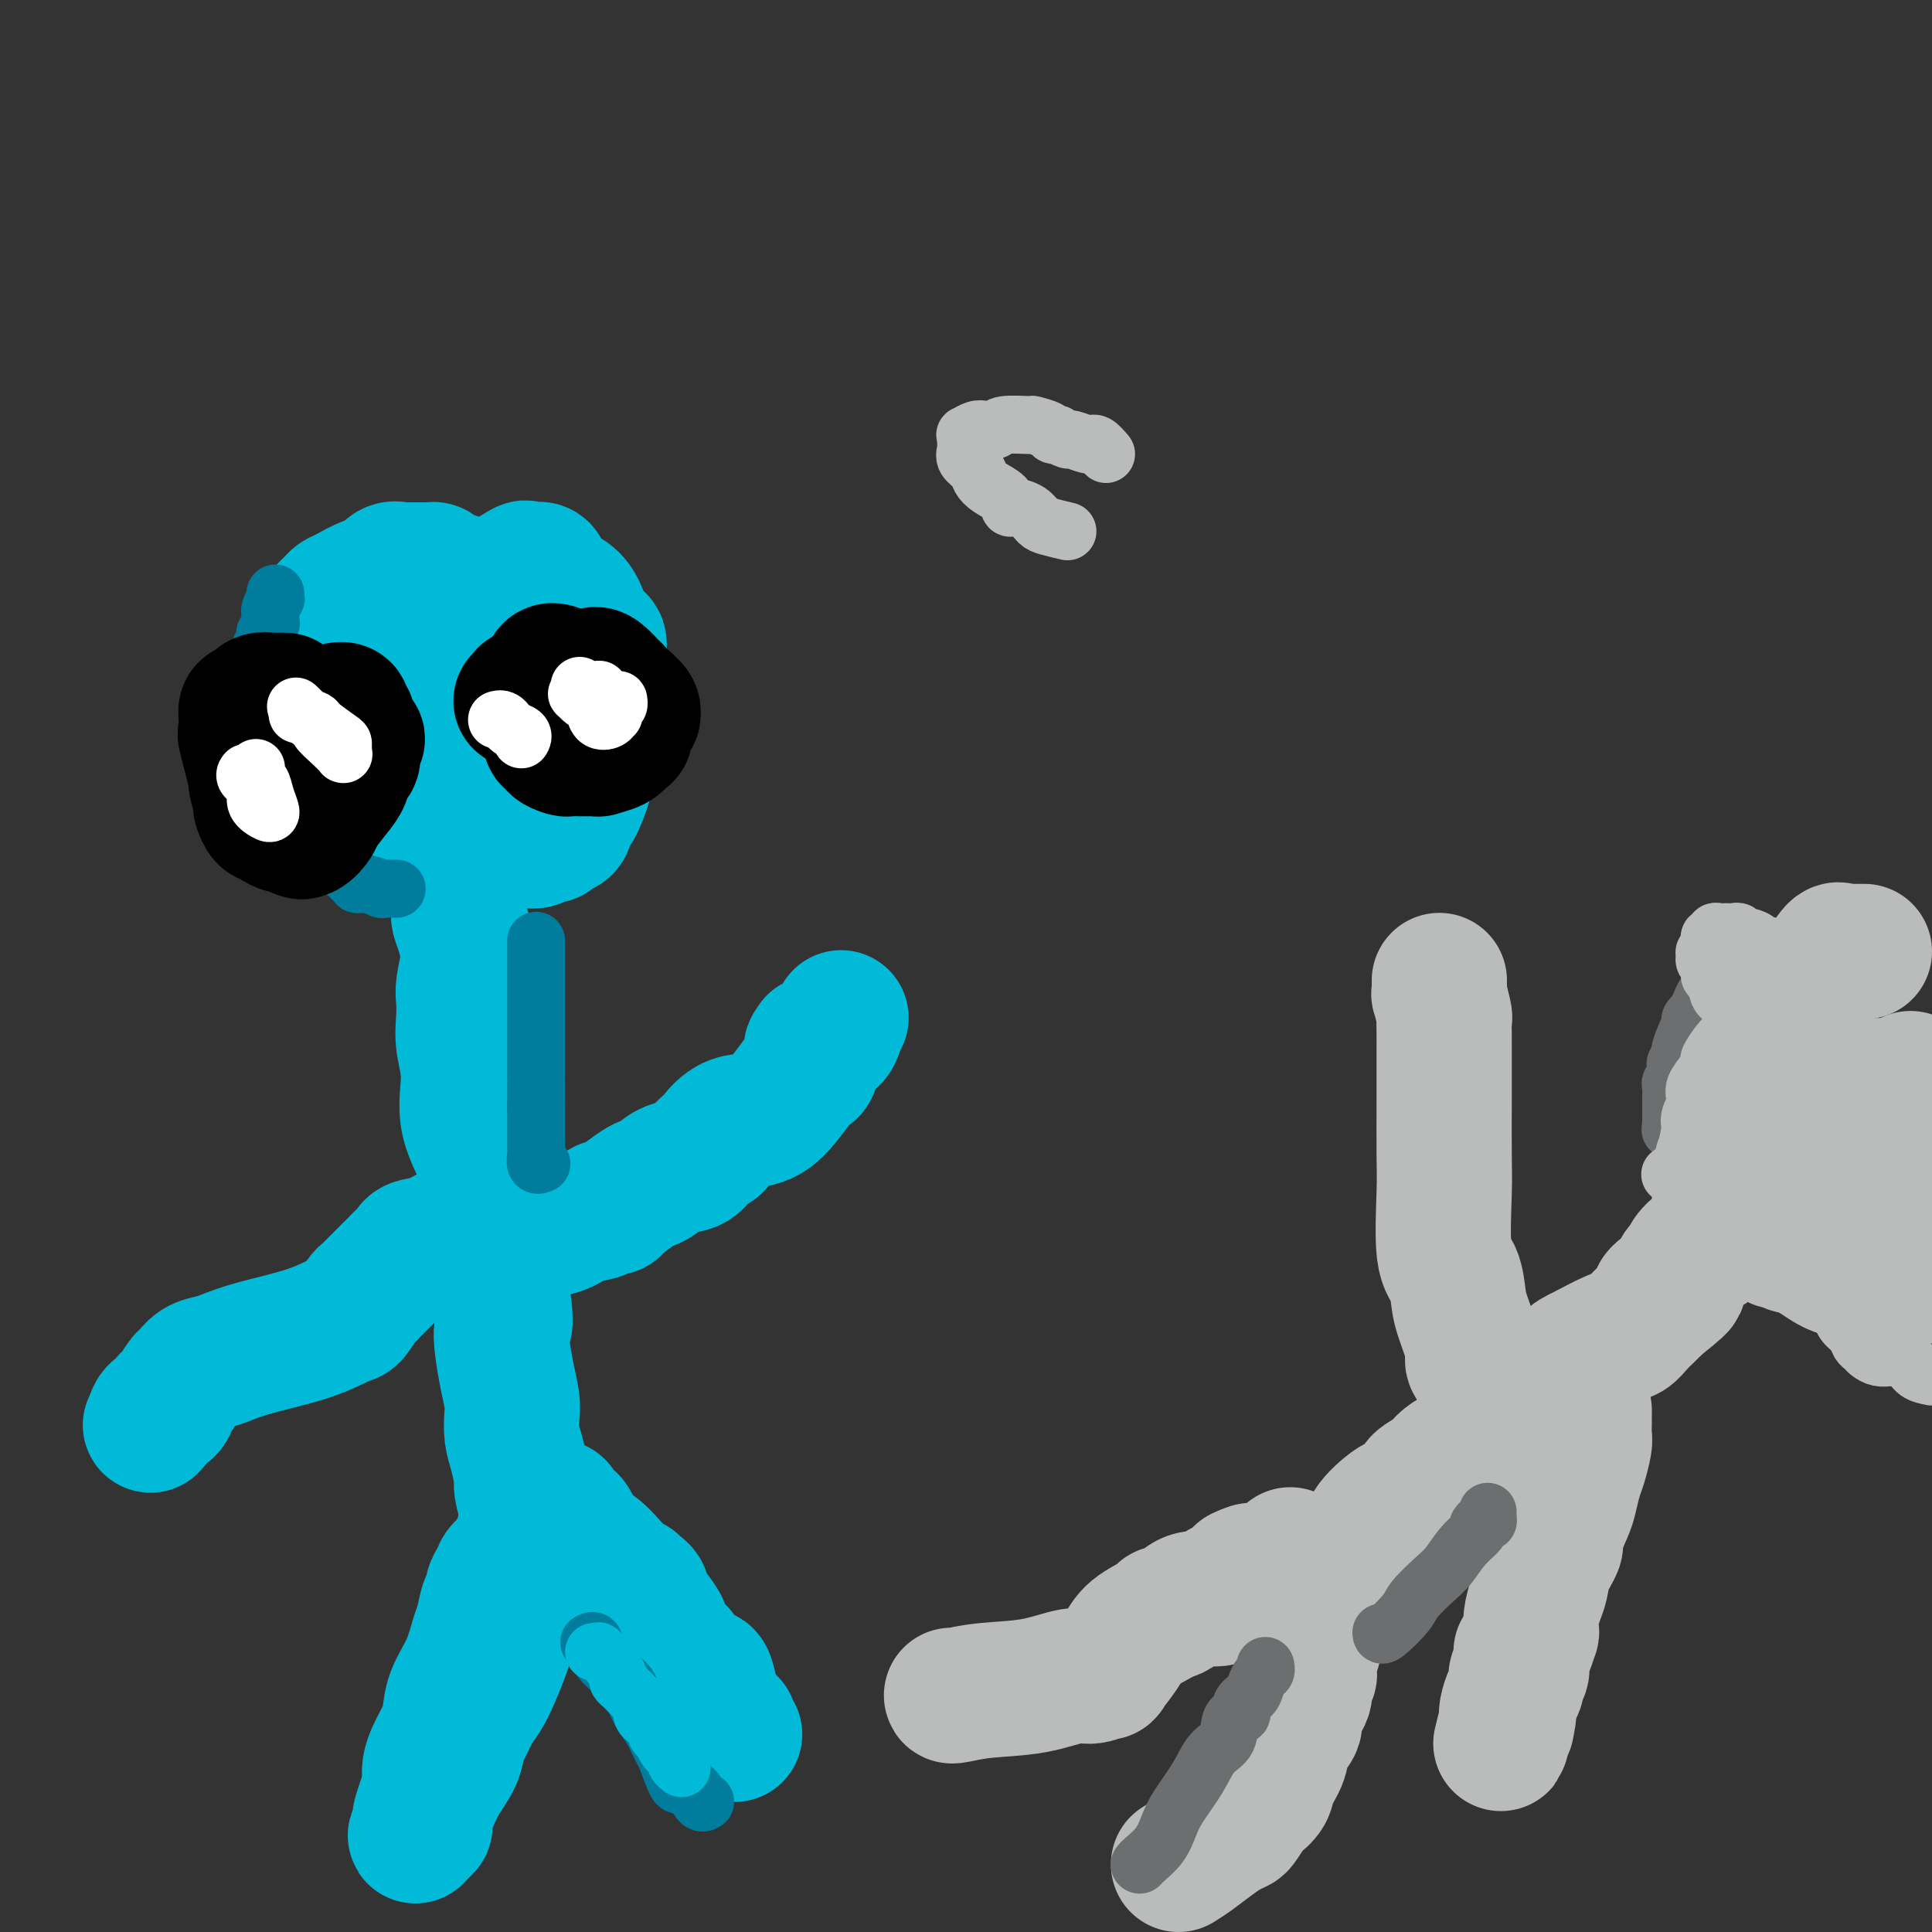 <svg viewBox='0 0 400 400' version='1.1' xmlns='http://www.w3.org/2000/svg' xmlns:xlink='http://www.w3.org/1999/xlink'><rect x="0" y="0" width="400" height="400" fill="#333333" stroke="none"/><g fill='none' stroke='#00BAD8' stroke-width='20' stroke-linecap='round' stroke-linejoin='round'><path d='M94,129c-0.417,0.000 -0.833,0.000 -1,0c-0.167,0.000 -0.083,0.000 0,0'/></g>
<g fill='none' stroke='#00BAD8' stroke-width='28' stroke-linecap='round' stroke-linejoin='round'><path d='M94,120c-1.181,-0.309 -2.362,-0.619 -3,-1c-0.638,-0.381 -0.734,-0.834 -1,-1c-0.266,-0.166 -0.701,-0.045 -1,0c-0.299,0.045 -0.460,0.012 -1,0c-0.540,-0.012 -1.457,-0.005 -2,0c-0.543,0.005 -0.711,0.008 -1,0c-0.289,-0.008 -0.698,-0.028 -1,0c-0.302,0.028 -0.497,0.105 -1,0c-0.503,-0.105 -1.315,-0.393 -2,0c-0.685,0.393 -1.244,1.467 -2,2c-0.756,0.533 -1.709,0.525 -3,1c-1.291,0.475 -2.920,1.433 -4,2c-1.080,0.567 -1.610,0.743 -2,1c-0.390,0.257 -0.638,0.596 -1,1c-0.362,0.404 -0.837,0.872 -1,1c-0.163,0.128 -0.015,-0.083 0,0c0.015,0.083 -0.104,0.459 0,1c0.104,0.541 0.431,1.248 0,2c-0.431,0.752 -1.621,1.549 -2,2c-0.379,0.451 0.052,0.554 0,1c-0.052,0.446 -0.588,1.233 -1,2c-0.412,0.767 -0.699,1.513 -1,2c-0.301,0.487 -0.617,0.715 -1,1c-0.383,0.285 -0.835,0.629 -1,1c-0.165,0.371 -0.044,0.771 0,1c0.044,0.229 0.012,0.287 0,1c-0.012,0.713 -0.003,2.081 0,3c0.003,0.919 0.001,1.391 0,2c-0.001,0.609 -0.000,1.356 0,2c0.000,0.644 0.000,1.184 0,2c-0.000,0.816 -0.000,1.908 0,3'/><path d='M62,152c-0.112,1.783 -0.393,0.242 0,1c0.393,0.758 1.458,3.817 2,5c0.542,1.183 0.559,0.492 1,1c0.441,0.508 1.304,2.215 2,3c0.696,0.785 1.224,0.649 2,1c0.776,0.351 1.800,1.191 2,2c0.200,0.809 -0.424,1.589 0,2c0.424,0.411 1.895,0.454 3,1c1.105,0.546 1.844,1.597 2,2c0.156,0.403 -0.271,0.160 0,0c0.271,-0.160 1.240,-0.237 2,0c0.760,0.237 1.311,0.789 2,1c0.689,0.211 1.518,0.081 3,0c1.482,-0.081 3.619,-0.113 6,0c2.381,0.113 5.008,0.371 7,1c1.992,0.629 3.349,1.629 5,2c1.651,0.371 3.594,0.114 5,0c1.406,-0.114 2.274,-0.086 3,0c0.726,0.086 1.308,0.229 2,0c0.692,-0.229 1.492,-0.832 2,-1c0.508,-0.168 0.724,0.098 1,0c0.276,-0.098 0.613,-0.559 1,-1c0.387,-0.441 0.825,-0.862 1,-1c0.175,-0.138 0.087,0.005 0,0c-0.087,-0.005 -0.174,-0.160 0,0c0.174,0.160 0.610,0.634 1,0c0.390,-0.634 0.733,-2.376 1,-3c0.267,-0.624 0.456,-0.130 1,-1c0.544,-0.870 1.441,-3.106 2,-5c0.559,-1.894 0.779,-3.447 1,-5'/><path d='M122,157c1.381,-3.426 1.834,-4.991 2,-6c0.166,-1.009 0.044,-1.462 0,-2c-0.044,-0.538 -0.012,-1.161 0,-2c0.012,-0.839 0.003,-1.895 0,-3c-0.003,-1.105 -0.001,-2.258 0,-3c0.001,-0.742 0.000,-1.074 0,-1c-0.000,0.074 -0.000,0.553 0,0c0.000,-0.553 -0.000,-2.137 0,-3c0.000,-0.863 0.001,-1.005 0,-1c-0.001,0.005 -0.002,0.157 0,0c0.002,-0.157 0.008,-0.622 0,-1c-0.008,-0.378 -0.029,-0.670 0,-1c0.029,-0.330 0.107,-0.697 0,-1c-0.107,-0.303 -0.401,-0.540 -1,-1c-0.599,-0.460 -1.504,-1.141 -2,-2c-0.496,-0.859 -0.585,-1.894 -1,-3c-0.415,-1.106 -1.158,-2.282 -2,-3c-0.842,-0.718 -1.785,-0.977 -2,-1c-0.215,-0.023 0.297,0.190 0,0c-0.297,-0.190 -1.402,-0.784 -2,-1c-0.598,-0.216 -0.688,-0.055 -1,0c-0.312,0.055 -0.847,0.005 -2,0c-1.153,-0.005 -2.925,0.035 -5,0c-2.075,-0.035 -4.454,-0.145 -7,0c-2.546,0.145 -5.260,0.544 -7,1c-1.740,0.456 -2.507,0.969 -3,1c-0.493,0.031 -0.712,-0.420 -1,0c-0.288,0.420 -0.644,1.710 -1,3'/><path d='M87,127c-2.244,0.945 -1.855,0.806 -2,1c-0.145,0.194 -0.823,0.719 -1,1c-0.177,0.281 0.148,0.318 0,2c-0.148,1.682 -0.768,5.009 -1,7c-0.232,1.991 -0.074,2.645 0,4c0.074,1.355 0.065,3.412 0,5c-0.065,1.588 -0.185,2.707 0,4c0.185,1.293 0.674,2.759 1,4c0.326,1.241 0.487,2.256 1,3c0.513,0.744 1.377,1.217 2,2c0.623,0.783 1.006,1.875 2,3c0.994,1.125 2.599,2.283 4,3c1.401,0.717 2.599,0.994 3,1c0.401,0.006 0.004,-0.260 1,0c0.996,0.260 3.385,1.047 5,1c1.615,-0.047 2.457,-0.926 4,-2c1.543,-1.074 3.787,-2.342 5,-4c1.213,-1.658 1.396,-3.707 2,-6c0.604,-2.293 1.628,-4.829 2,-7c0.372,-2.171 0.093,-3.978 0,-6c-0.093,-2.022 0.001,-4.258 0,-7c-0.001,-2.742 -0.096,-5.988 0,-8c0.096,-2.012 0.382,-2.788 0,-4c-0.382,-1.212 -1.431,-2.860 -2,-4c-0.569,-1.140 -0.658,-1.773 -1,-2c-0.342,-0.227 -0.937,-0.047 -1,0c-0.063,0.047 0.406,-0.040 0,0c-0.406,0.040 -1.686,0.207 -2,0c-0.314,-0.207 0.339,-0.786 -1,0c-1.339,0.786 -4.668,2.939 -7,4c-2.332,1.061 -3.666,1.031 -5,1'/><path d='M96,123c-3.966,1.666 -6.383,3.330 -8,4c-1.617,0.670 -2.436,0.347 -3,1c-0.564,0.653 -0.873,2.282 -1,3c-0.127,0.718 -0.072,0.525 0,1c0.072,0.475 0.162,1.618 0,3c-0.162,1.382 -0.576,3.002 0,5c0.576,1.998 2.142,4.375 3,6c0.858,1.625 1.009,2.497 1,3c-0.009,0.503 -0.178,0.635 0,1c0.178,0.365 0.704,0.961 1,1c0.296,0.039 0.362,-0.480 1,-1c0.638,-0.520 1.849,-1.042 3,-2c1.151,-0.958 2.242,-2.351 4,-3c1.758,-0.649 4.184,-0.552 5,-1c0.816,-0.448 0.022,-1.441 0,-2c-0.022,-0.559 0.727,-0.686 1,-1c0.273,-0.314 0.069,-0.817 0,-1c-0.069,-0.183 -0.003,-0.048 0,0c0.003,0.048 -0.058,0.008 0,0c0.058,-0.008 0.236,0.017 0,0c-0.236,-0.017 -0.886,-0.076 -1,0c-0.114,0.076 0.309,0.288 -1,2c-1.309,1.712 -4.351,4.923 -6,7c-1.649,2.077 -1.906,3.021 -2,4c-0.094,0.979 -0.027,1.994 0,3c0.027,1.006 0.013,2.003 0,3'/><path d='M93,159c-0.309,2.179 -0.083,2.626 0,3c0.083,0.374 0.022,0.675 0,1c-0.022,0.325 -0.006,0.675 0,1c0.006,0.325 0.000,0.626 0,1c-0.000,0.374 0.004,0.820 0,1c-0.004,0.180 -0.016,0.094 0,0c0.016,-0.094 0.061,-0.198 0,0c-0.061,0.198 -0.226,0.696 0,1c0.226,0.304 0.845,0.412 1,1c0.155,0.588 -0.154,1.656 0,3c0.154,1.344 0.773,2.964 1,4c0.227,1.036 0.064,1.486 0,3c-0.064,1.514 -0.028,4.090 0,6c0.028,1.910 0.047,3.152 0,4c-0.047,0.848 -0.160,1.302 0,2c0.160,0.698 0.593,1.642 1,3c0.407,1.358 0.789,3.132 1,4c0.211,0.868 0.251,0.831 0,2c-0.251,1.169 -0.795,3.544 -1,5c-0.205,1.456 -0.073,1.992 0,3c0.073,1.008 0.085,2.488 0,4c-0.085,1.512 -0.269,3.057 0,5c0.269,1.943 0.990,4.284 1,7c0.010,2.716 -0.691,5.806 0,9c0.691,3.194 2.774,6.492 4,10c1.226,3.508 1.597,7.227 2,10c0.403,2.773 0.840,4.599 1,6c0.160,1.401 0.043,2.377 0,3c-0.043,0.623 -0.012,0.892 0,2c0.012,1.108 0.006,3.054 0,5'/><path d='M104,268c1.095,6.990 0.332,6.466 0,7c-0.332,0.534 -0.233,2.127 0,4c0.233,1.873 0.601,4.025 1,6c0.399,1.975 0.829,3.773 1,5c0.171,1.227 0.084,1.885 0,3c-0.084,1.115 -0.163,2.688 0,4c0.163,1.312 0.569,2.363 1,4c0.431,1.637 0.886,3.861 1,5c0.114,1.139 -0.114,1.192 0,2c0.114,0.808 0.569,2.371 1,4c0.431,1.629 0.837,3.322 1,4c0.163,0.678 0.081,0.339 0,0'/><path d='M110,316c0.692,7.382 -0.578,1.837 -1,0c-0.422,-1.837 0.003,0.036 0,1c-0.003,0.964 -0.436,1.020 -1,2c-0.564,0.980 -1.261,2.883 -2,4c-0.739,1.117 -1.522,1.448 -2,2c-0.478,0.552 -0.653,1.324 -1,2c-0.347,0.676 -0.866,1.256 -1,2c-0.134,0.744 0.117,1.653 0,2c-0.117,0.347 -0.602,0.132 -1,1c-0.398,0.868 -0.708,2.819 -1,4c-0.292,1.181 -0.564,1.590 -1,3c-0.436,1.410 -1.034,3.820 -2,6c-0.966,2.180 -2.300,4.130 -3,6c-0.700,1.870 -0.766,3.658 -1,5c-0.234,1.342 -0.637,2.237 -1,3c-0.363,0.763 -0.686,1.395 -1,2c-0.314,0.605 -0.619,1.184 -1,2c-0.381,0.816 -0.837,1.871 -1,3c-0.163,1.129 -0.033,2.334 0,3c0.033,0.666 -0.029,0.795 0,1c0.029,0.205 0.151,0.487 0,1c-0.151,0.513 -0.576,1.256 -1,2'/><path d='M88,373c-2.100,6.494 -0.350,0.728 0,0c0.350,-0.728 -0.701,3.581 -1,5c-0.299,1.419 0.152,-0.052 0,0c-0.152,0.052 -0.908,1.627 -1,2c-0.092,0.373 0.479,-0.458 1,-1c0.521,-0.542 0.990,-0.797 1,-1c0.010,-0.203 -0.440,-0.356 0,-2c0.440,-1.644 1.770,-4.779 3,-7c1.230,-2.221 2.360,-3.528 3,-5c0.640,-1.472 0.790,-3.109 1,-4c0.210,-0.891 0.479,-1.035 1,-2c0.521,-0.965 1.292,-2.749 2,-4c0.708,-1.251 1.353,-1.969 2,-3c0.647,-1.031 1.297,-2.376 2,-4c0.703,-1.624 1.459,-3.526 2,-5c0.541,-1.474 0.865,-2.518 1,-3c0.135,-0.482 0.080,-0.402 0,-1c-0.080,-0.598 -0.186,-1.875 0,-3c0.186,-1.125 0.663,-2.098 1,-3c0.337,-0.902 0.535,-1.734 1,-3c0.465,-1.266 1.197,-2.965 2,-4c0.803,-1.035 1.679,-1.405 2,-2c0.321,-0.595 0.089,-1.416 0,-2c-0.089,-0.584 -0.034,-0.930 0,-1c0.034,-0.070 0.048,0.135 0,0c-0.048,-0.135 -0.156,-0.610 0,-1c0.156,-0.390 0.578,-0.695 1,-1'/><path d='M112,318c4.565,-9.963 3.478,-4.869 3,-3c-0.478,1.869 -0.347,0.515 0,0c0.347,-0.515 0.910,-0.190 1,0c0.090,0.190 -0.293,0.245 0,0c0.293,-0.245 1.262,-0.790 2,0c0.738,0.790 1.245,2.914 2,4c0.755,1.086 1.757,1.132 3,2c1.243,0.868 2.728,2.557 4,4c1.272,1.443 2.331,2.639 3,3c0.669,0.361 0.948,-0.112 1,0c0.052,0.112 -0.124,0.810 0,1c0.124,0.190 0.548,-0.126 1,0c0.452,0.126 0.932,0.694 1,1c0.068,0.306 -0.276,0.349 0,1c0.276,0.651 1.171,1.911 2,3c0.829,1.089 1.591,2.006 2,3c0.409,0.994 0.467,2.064 1,3c0.533,0.936 1.543,1.738 2,2c0.457,0.262 0.360,-0.015 1,1c0.640,1.015 2.018,3.322 3,4c0.982,0.678 1.570,-0.274 2,0c0.430,0.274 0.703,1.775 1,3c0.297,1.225 0.618,2.176 1,3c0.382,0.824 0.823,1.521 1,2c0.177,0.479 0.088,0.739 0,1'/><path d='M149,356c2.718,3.961 1.513,0.865 1,0c-0.513,-0.865 -0.335,0.503 0,1c0.335,0.497 0.825,0.123 1,0c0.175,-0.123 0.033,0.006 0,0c-0.033,-0.006 0.044,-0.145 0,0c-0.044,0.145 -0.208,0.575 0,1c0.208,0.425 0.788,0.846 1,1c0.212,0.154 0.057,0.041 0,0c-0.057,-0.041 -0.016,-0.012 0,0c0.016,0.012 0.008,0.006 0,0'/><path d='M108,257c-0.551,-0.023 -1.102,-0.047 -1,0c0.102,0.047 0.858,0.163 1,0c0.142,-0.163 -0.330,-0.607 0,-1c0.330,-0.393 1.461,-0.736 3,-1c1.539,-0.264 3.487,-0.449 5,-1c1.513,-0.551 2.591,-1.468 4,-2c1.409,-0.532 3.148,-0.679 4,-1c0.852,-0.321 0.816,-0.814 1,-1c0.184,-0.186 0.587,-0.063 1,0c0.413,0.063 0.834,0.068 1,0c0.166,-0.068 0.077,-0.207 1,-1c0.923,-0.793 2.860,-2.239 4,-3c1.140,-0.761 1.485,-0.836 2,-1c0.515,-0.164 1.202,-0.416 2,-1c0.798,-0.584 1.707,-1.501 3,-2c1.293,-0.499 2.971,-0.579 4,-1c1.029,-0.421 1.408,-1.181 2,-2c0.592,-0.819 1.396,-1.697 2,-2c0.604,-0.303 1.010,-0.031 1,0c-0.010,0.031 -0.434,-0.181 0,-1c0.434,-0.819 1.727,-2.247 3,-3c1.273,-0.753 2.527,-0.831 4,-1c1.473,-0.169 3.165,-0.430 5,-2c1.835,-1.570 3.812,-4.448 5,-6c1.188,-1.552 1.586,-1.777 2,-2c0.414,-0.223 0.842,-0.445 1,-1c0.158,-0.555 0.045,-1.444 0,-2c-0.045,-0.556 -0.023,-0.778 0,-1'/><path d='M168,218c1.180,-2.100 0.130,-1.349 0,-1c-0.130,0.349 0.659,0.296 1,0c0.341,-0.296 0.234,-0.834 0,-1c-0.234,-0.166 -0.595,0.039 0,0c0.595,-0.039 2.146,-0.323 3,-1c0.854,-0.677 1.013,-1.749 1,-2c-0.013,-0.251 -0.196,0.317 0,0c0.196,-0.317 0.770,-1.519 1,-2c0.230,-0.481 0.115,-0.240 0,0'/><path d='M100,253c-0.263,0.295 -0.526,0.590 -1,1c-0.474,0.410 -1.160,0.936 -2,1c-0.840,0.064 -1.835,-0.335 -3,0c-1.165,0.335 -2.501,1.402 -4,2c-1.499,0.598 -3.163,0.725 -4,1c-0.837,0.275 -0.848,0.697 -1,1c-0.152,0.303 -0.447,0.487 -1,1c-0.553,0.513 -1.366,1.354 -2,2c-0.634,0.646 -1.091,1.098 -2,2c-0.909,0.902 -2.271,2.253 -3,3c-0.729,0.747 -0.825,0.888 -1,1c-0.175,0.112 -0.429,0.193 -1,1c-0.571,0.807 -1.458,2.338 -2,3c-0.542,0.662 -0.739,0.454 -2,1c-1.261,0.546 -3.587,1.847 -7,3c-3.413,1.153 -7.913,2.159 -11,3c-3.087,0.841 -4.763,1.519 -6,2c-1.237,0.481 -2.037,0.766 -3,1c-0.963,0.234 -2.090,0.417 -3,1c-0.910,0.583 -1.603,1.567 -2,2c-0.397,0.433 -0.498,0.315 -1,1c-0.502,0.685 -1.406,2.173 -2,3c-0.594,0.827 -0.880,0.991 -1,1c-0.120,0.009 -0.074,-0.138 0,0c0.074,0.138 0.177,0.562 0,1c-0.177,0.438 -0.635,0.891 -1,1c-0.365,0.109 -0.637,-0.124 -1,0c-0.363,0.124 -0.818,0.607 -1,1c-0.182,0.393 -0.091,0.697 0,1'/><path d='M32,294c-1.500,1.833 -0.750,0.917 0,0'/></g>
<g fill='none' stroke='#BABBBB' stroke-width='28' stroke-linecap='round' stroke-linejoin='round'><path d='M197,351c-0.012,0.100 -0.023,0.200 1,0c1.023,-0.200 3.081,-0.699 6,-1c2.919,-0.301 6.699,-0.403 10,-1c3.301,-0.597 6.124,-1.688 8,-2c1.876,-0.312 2.807,0.157 4,0c1.193,-0.157 2.649,-0.938 3,-1c0.351,-0.062 -0.403,0.596 0,0c0.403,-0.596 1.964,-2.447 3,-4c1.036,-1.553 1.548,-2.808 3,-4c1.452,-1.192 3.845,-2.321 5,-3c1.155,-0.679 1.072,-0.908 1,-1c-0.072,-0.092 -0.135,-0.048 0,0c0.135,0.048 0.467,0.100 1,0c0.533,-0.100 1.267,-0.351 2,-1c0.733,-0.649 1.465,-1.694 3,-2c1.535,-0.306 3.874,0.129 5,0c1.126,-0.129 1.041,-0.822 1,-1c-0.041,-0.178 -0.036,0.160 0,0c0.036,-0.160 0.104,-0.816 0,-1c-0.104,-0.184 -0.378,0.105 0,0c0.378,-0.105 1.410,-0.605 2,-1c0.590,-0.395 0.740,-0.684 1,-1c0.260,-0.316 0.630,-0.658 1,-1'/><path d='M257,326c3.682,-1.795 1.885,-0.284 2,0c0.115,0.284 2.140,-0.659 3,-1c0.860,-0.341 0.555,-0.080 1,0c0.445,0.080 1.640,-0.021 2,0c0.360,0.021 -0.113,0.163 0,0c0.113,-0.163 0.814,-0.631 1,-1c0.186,-0.369 -0.142,-0.638 0,-1c0.142,-0.362 0.755,-0.818 1,-1c0.245,-0.182 0.123,-0.091 0,0'/><path d='M244,386c0.891,-0.559 1.782,-1.117 3,-2c1.218,-0.883 2.764,-2.090 4,-3c1.236,-0.910 2.161,-1.525 3,-2c0.839,-0.475 1.591,-0.812 2,-1c0.409,-0.188 0.476,-0.226 1,-1c0.524,-0.774 1.507,-2.282 2,-3c0.493,-0.718 0.498,-0.646 1,-1c0.502,-0.354 1.502,-1.133 2,-2c0.498,-0.867 0.496,-1.821 1,-3c0.504,-1.179 1.516,-2.583 2,-4c0.484,-1.417 0.440,-2.845 1,-4c0.560,-1.155 1.723,-2.035 2,-3c0.277,-0.965 -0.332,-2.014 0,-3c0.332,-0.986 1.606,-1.908 2,-3c0.394,-1.092 -0.092,-2.355 0,-3c0.092,-0.645 0.761,-0.674 1,-1c0.239,-0.326 0.046,-0.949 0,-2c-0.046,-1.051 0.054,-2.530 0,-3c-0.054,-0.470 -0.262,0.070 0,0c0.262,-0.070 0.994,-0.750 1,-1c0.006,-0.250 -0.712,-0.072 -1,0c-0.288,0.072 -0.144,0.036 0,0'/><path d='M279,328c0.424,-0.484 0.847,-0.967 1,-1c0.153,-0.033 0.034,0.386 0,0c-0.034,-0.386 0.015,-1.575 0,-2c-0.015,-0.425 -0.095,-0.086 0,0c0.095,0.086 0.366,-0.080 1,-1c0.634,-0.920 1.631,-2.592 2,-4c0.369,-1.408 0.110,-2.551 1,-4c0.890,-1.449 2.928,-3.203 4,-4c1.072,-0.797 1.179,-0.636 2,-1c0.821,-0.364 2.357,-1.252 3,-2c0.643,-0.748 0.394,-1.356 1,-2c0.606,-0.644 2.067,-1.325 3,-2c0.933,-0.675 1.337,-1.346 2,-2c0.663,-0.654 1.586,-1.292 3,-2c1.414,-0.708 3.318,-1.487 4,-2c0.682,-0.513 0.142,-0.762 1,-1c0.858,-0.238 3.114,-0.466 4,-1c0.886,-0.534 0.402,-1.374 1,-2c0.598,-0.626 2.278,-1.037 3,-2c0.722,-0.963 0.487,-2.478 1,-3c0.513,-0.522 1.776,-0.050 3,-1c1.224,-0.950 2.411,-3.323 3,-4c0.589,-0.677 0.581,0.342 1,0c0.419,-0.342 1.267,-2.045 2,-3c0.733,-0.955 1.352,-1.163 3,-2c1.648,-0.837 4.325,-2.304 6,-3c1.675,-0.696 2.347,-0.620 3,-1c0.653,-0.380 1.289,-1.215 2,-2c0.711,-0.785 1.499,-1.519 2,-2c0.501,-0.481 0.715,-0.709 1,-1c0.285,-0.291 0.643,-0.646 1,-1'/><path d='M343,270c8.625,-6.836 2.688,-2.927 1,-2c-1.688,0.927 0.872,-1.129 2,-2c1.128,-0.871 0.823,-0.557 1,-1c0.177,-0.443 0.835,-1.642 1,-2c0.165,-0.358 -0.162,0.124 0,0c0.162,-0.124 0.812,-0.855 1,-1c0.188,-0.145 -0.085,0.297 0,0c0.085,-0.297 0.530,-1.334 1,-2c0.470,-0.666 0.967,-0.962 1,-1c0.033,-0.038 -0.397,0.182 0,0c0.397,-0.182 1.622,-0.766 2,-1c0.378,-0.234 -0.091,-0.119 0,0c0.091,0.119 0.742,0.243 1,0c0.258,-0.243 0.121,-0.854 0,-1c-0.121,-0.146 -0.228,0.171 0,0c0.228,-0.171 0.791,-0.831 1,-1c0.209,-0.169 0.064,0.153 0,0c-0.064,-0.153 -0.046,-0.781 0,-1c0.046,-0.219 0.120,-0.030 0,0c-0.120,0.030 -0.435,-0.101 0,0c0.435,0.101 1.619,0.433 2,0c0.381,-0.433 -0.042,-1.632 0,-2c0.042,-0.368 0.550,0.093 1,0c0.450,-0.093 0.843,-0.741 1,-1c0.157,-0.259 0.079,-0.130 0,0'/><path d='M359,252c2.476,-2.952 0.667,-1.333 0,-1c-0.667,0.333 -0.190,-0.619 0,-1c0.190,-0.381 0.095,-0.190 0,0'/><path d='M307,283c-0.313,0.088 -0.626,0.175 -1,0c-0.374,-0.175 -0.807,-0.614 -1,-1c-0.193,-0.386 -0.144,-0.719 0,-1c0.144,-0.281 0.385,-0.511 0,-2c-0.385,-1.489 -1.395,-4.239 -2,-6c-0.605,-1.761 -0.803,-2.533 -1,-4c-0.197,-1.467 -0.393,-3.627 -1,-5c-0.607,-1.373 -1.627,-1.958 -2,-5c-0.373,-3.042 -0.100,-8.541 0,-12c0.100,-3.459 0.027,-4.879 0,-8c-0.027,-3.121 -0.007,-7.944 0,-11c0.007,-3.056 0.003,-4.345 0,-6c-0.003,-1.655 -0.005,-3.674 0,-5c0.005,-1.326 0.015,-1.957 0,-3c-0.015,-1.043 -0.057,-2.496 0,-3c0.057,-0.504 0.211,-0.058 0,-1c-0.211,-0.942 -0.789,-3.272 -1,-4c-0.211,-0.728 -0.057,0.145 0,0c0.057,-0.145 0.015,-1.307 0,-2c-0.015,-0.693 -0.004,-0.917 0,-1c0.004,-0.083 0.001,-0.024 0,0c-0.001,0.024 -0.001,0.012 0,0'/><path d='M386,197c-0.455,0.000 -0.909,0.000 -1,0c-0.091,-0.000 0.182,-0.000 0,0c-0.182,0.000 -0.818,0.000 -1,0c-0.182,-0.000 0.091,-0.000 0,0c-0.091,0.000 -0.546,0.001 -1,0c-0.454,-0.001 -0.908,-0.003 -1,0c-0.092,0.003 0.178,0.013 0,0c-0.178,-0.013 -0.803,-0.048 -1,0c-0.197,0.048 0.033,0.179 0,0c-0.033,-0.179 -0.328,-0.668 -1,0c-0.672,0.668 -1.721,2.495 -3,4c-1.279,1.505 -2.788,2.690 -4,4c-1.212,1.310 -2.129,2.745 -3,4c-0.871,1.255 -1.698,2.330 -2,4c-0.302,1.670 -0.081,3.935 0,5c0.081,1.065 0.022,0.930 0,2c-0.022,1.070 -0.006,3.344 0,5c0.006,1.656 0.002,2.694 0,4c-0.002,1.306 -0.000,2.879 0,4c0.000,1.121 0.000,1.789 0,4c-0.000,2.211 0.000,5.964 0,8c-0.000,2.036 -0.001,2.353 0,3c0.001,0.647 0.002,1.622 0,3c-0.002,1.378 -0.009,3.158 0,4c0.009,0.842 0.032,0.746 0,1c-0.032,0.254 -0.119,0.858 0,1c0.119,0.142 0.444,-0.178 1,0c0.556,0.178 1.342,0.856 2,1c0.658,0.144 1.188,-0.244 2,0c0.812,0.244 1.906,1.122 3,2'/><path d='M376,260c2.228,1.485 3.798,2.698 6,3c2.202,0.302 5.038,-0.306 7,0c1.962,0.306 3.052,1.525 4,2c0.948,0.475 1.755,0.205 2,0c0.245,-0.205 -0.073,-0.344 1,-1c1.073,-0.656 3.536,-1.828 6,-3'/><path d='M395,224c0.481,-0.600 0.963,-1.200 0,0c-0.963,1.200 -3.369,4.198 -5,7c-1.631,2.802 -2.486,5.406 -3,8c-0.514,2.594 -0.688,5.177 -1,7c-0.312,1.823 -0.763,2.885 -1,4c-0.237,1.115 -0.261,2.283 0,3c0.261,0.717 0.806,0.983 1,1c0.194,0.017 0.038,-0.217 0,0c-0.038,0.217 0.042,0.883 0,1c-0.042,0.117 -0.208,-0.317 0,0c0.208,0.317 0.788,1.384 1,1c0.212,-0.384 0.057,-2.218 0,-4c-0.057,-1.782 -0.015,-3.513 0,-6c0.015,-2.487 0.002,-5.732 0,-8c-0.002,-2.268 0.005,-3.560 0,-5c-0.005,-1.440 -0.022,-3.028 0,-4c0.022,-0.972 0.083,-1.327 0,-2c-0.083,-0.673 -0.311,-1.665 0,-2c0.311,-0.335 1.161,-0.013 2,1c0.839,1.013 1.668,2.718 2,4c0.332,1.282 0.166,2.141 0,3'/><path d='M391,233c1.541,2.856 3.393,5.995 4,8c0.607,2.005 -0.032,2.874 0,4c0.032,1.126 0.734,2.508 1,3c0.266,0.492 0.097,0.092 0,0c-0.097,-0.092 -0.123,0.122 0,0c0.123,-0.122 0.394,-0.580 0,-2c-0.394,-1.420 -1.452,-3.802 -2,-6c-0.548,-2.198 -0.585,-4.213 -1,-6c-0.415,-1.787 -1.207,-3.347 -2,-5c-0.793,-1.653 -1.585,-3.399 -2,-4c-0.415,-0.601 -0.451,-0.058 -1,1c-0.549,1.058 -1.609,2.631 -2,4c-0.391,1.369 -0.112,2.534 0,3c0.112,0.466 0.056,0.233 0,0'/><path d='M328,292c0.000,0.431 0.001,0.862 0,1c-0.001,0.138 -0.003,-0.017 0,0c0.003,0.017 0.012,0.205 0,1c-0.012,0.795 -0.045,2.198 0,3c0.045,0.802 0.168,1.002 0,2c-0.168,0.998 -0.627,2.793 -1,4c-0.373,1.207 -0.658,1.827 -1,3c-0.342,1.173 -0.739,2.900 -1,4c-0.261,1.100 -0.384,1.572 -1,3c-0.616,1.428 -1.723,3.813 -2,5c-0.277,1.187 0.276,1.177 0,2c-0.276,0.823 -1.381,2.477 -2,4c-0.619,1.523 -0.754,2.913 -1,4c-0.246,1.087 -0.605,1.871 -1,3c-0.395,1.129 -0.828,2.604 -1,4c-0.172,1.396 -0.085,2.713 0,3c0.085,0.287 0.166,-0.456 0,0c-0.166,0.456 -0.581,2.110 -1,3c-0.419,0.890 -0.843,1.015 -1,1c-0.157,-0.015 -0.046,-0.172 0,0c0.046,0.172 0.026,0.671 0,1c-0.026,0.329 -0.059,0.487 0,1c0.059,0.513 0.209,1.382 0,2c-0.209,0.618 -0.778,0.984 -1,1c-0.222,0.016 -0.098,-0.319 0,0c0.098,0.319 0.171,1.292 0,2c-0.171,0.708 -0.584,1.152 -1,2c-0.416,0.848 -0.833,2.099 -1,3c-0.167,0.901 -0.083,1.450 0,2'/><path d='M312,356c-2.475,9.840 -0.663,2.441 0,0c0.663,-2.441 0.178,0.078 0,1c-0.178,0.922 -0.048,0.248 0,0c0.048,-0.248 0.014,-0.071 0,0c-0.014,0.071 -0.007,0.035 0,0'/></g>
<g fill='none' stroke='#007C9C' stroke-width='12' stroke-linecap='round' stroke-linejoin='round'><path d='M57,123c-0.002,0.034 -0.004,0.068 0,0c0.004,-0.068 0.015,-0.239 0,0c-0.015,0.239 -0.057,0.887 0,1c0.057,0.113 0.211,-0.309 0,0c-0.211,0.309 -0.789,1.349 -1,2c-0.211,0.651 -0.057,0.915 0,1c0.057,0.085 0.016,-0.007 0,0c-0.016,0.007 -0.008,0.115 0,0c0.008,-0.115 0.016,-0.452 0,0c-0.016,0.452 -0.057,1.694 0,2c0.057,0.306 0.211,-0.325 0,0c-0.211,0.325 -0.788,1.607 -1,2c-0.212,0.393 -0.061,-0.102 0,0c0.061,0.102 0.030,0.801 0,1c-0.030,0.199 -0.061,-0.100 0,0c0.061,0.100 0.214,0.600 0,1c-0.214,0.400 -0.793,0.699 -1,1c-0.207,0.301 -0.041,0.606 0,1c0.041,0.394 -0.041,0.879 0,1c0.041,0.121 0.207,-0.123 0,0c-0.207,0.123 -0.788,0.611 -1,1c-0.212,0.389 -0.057,0.677 0,1c0.057,0.323 0.015,0.681 0,1c-0.015,0.319 -0.004,0.600 0,1c0.004,0.400 0.001,0.920 0,1c-0.001,0.080 -0.000,-0.281 0,0c0.000,0.281 0.000,1.203 0,2c-0.000,0.797 -0.000,1.471 0,2c0.000,0.529 0.000,0.915 0,1c-0.000,0.085 -0.000,-0.131 0,0c0.000,0.131 0.000,0.609 0,1c-0.000,0.391 -0.000,0.696 0,1'/><path d='M53,148c-0.619,4.042 -0.166,1.648 0,1c0.166,-0.648 0.044,0.452 0,1c-0.044,0.548 -0.012,0.546 0,1c0.012,0.454 0.003,1.364 0,2c-0.003,0.636 -0.001,0.997 0,1c0.001,0.003 0.000,-0.353 0,0c-0.000,0.353 -0.000,1.414 0,2c0.000,0.586 0.000,0.697 0,1c-0.000,0.303 -0.000,0.797 0,1c0.000,0.203 0.000,0.115 0,0c-0.000,-0.115 -0.001,-0.256 0,0c0.001,0.256 0.003,0.910 0,1c-0.003,0.090 -0.012,-0.383 0,0c0.012,0.383 0.044,1.624 0,2c-0.044,0.376 -0.165,-0.113 0,0c0.165,0.113 0.618,0.827 1,1c0.382,0.173 0.695,-0.196 1,0c0.305,0.196 0.602,0.957 1,2c0.398,1.043 0.895,2.370 1,3c0.105,0.630 -0.183,0.564 0,1c0.183,0.436 0.837,1.375 1,2c0.163,0.625 -0.164,0.937 0,1c0.164,0.063 0.818,-0.123 1,0c0.182,0.123 -0.109,0.554 0,1c0.109,0.446 0.617,0.907 1,1c0.383,0.093 0.641,-0.182 1,0c0.359,0.182 0.818,0.822 1,1c0.182,0.178 0.088,-0.106 0,0c-0.088,0.106 -0.168,0.602 0,1c0.168,0.398 0.584,0.699 1,1'/><path d='M63,176c1.785,2.563 1.248,1.471 1,1c-0.248,-0.471 -0.205,-0.320 0,0c0.205,0.320 0.574,0.808 1,1c0.426,0.192 0.908,0.089 1,0c0.092,-0.089 -0.207,-0.164 0,0c0.207,0.164 0.920,0.569 2,1c1.080,0.431 2.528,0.890 3,1c0.472,0.110 -0.032,-0.128 0,0c0.032,0.128 0.601,0.623 1,1c0.399,0.377 0.629,0.637 1,1c0.371,0.363 0.885,0.828 1,1c0.115,0.172 -0.167,0.050 0,0c0.167,-0.050 0.785,-0.027 1,0c0.215,0.027 0.027,0.060 0,0c-0.027,-0.060 0.107,-0.212 1,0c0.893,0.212 2.544,0.789 3,1c0.456,0.211 -0.284,0.057 0,0c0.284,-0.057 1.592,-0.015 2,0c0.408,0.015 -0.082,0.004 0,0c0.082,-0.004 0.738,-0.001 1,0c0.262,0.001 0.131,0.001 0,0'/><path d='M111,195c0.000,-0.190 0.000,-0.379 0,0c0.000,0.379 -0.000,1.328 0,2c0.000,0.672 0.000,1.068 0,2c0.000,0.932 0.000,2.400 0,3c-0.000,0.600 0.000,0.332 0,1c0.000,0.668 -0.000,2.271 0,3c0.000,0.729 0.000,0.585 0,1c0.000,0.415 0.000,1.391 0,2c0.000,0.609 0.000,0.851 0,1c0.000,0.149 0.000,0.206 0,1c0.000,0.794 0.000,2.326 0,3c0.000,0.674 -0.000,0.491 0,1c0.000,0.509 0.000,1.709 0,2c-0.000,0.291 -0.000,-0.327 0,0c0.000,0.327 0.000,1.598 0,2c0.000,0.402 0.000,-0.064 0,0c0.000,0.064 0.000,0.660 0,1c0.000,0.340 0.000,0.425 0,1c0.000,0.575 0.000,1.642 0,2c0.000,0.358 0.000,0.008 0,0c0.000,-0.008 0.000,0.327 0,1c0.000,0.673 0.000,1.686 0,2c0.000,0.314 0.000,-0.070 0,0c0.000,0.070 0.000,0.596 0,1c0.000,0.404 0.000,0.687 0,1c0.000,0.313 0.000,0.657 0,1'/><path d='M111,229c-0.000,5.957 -0.000,3.848 0,3c0.000,-0.848 0.000,-0.435 0,0c-0.000,0.435 -0.000,0.893 0,1c0.000,0.107 0.000,-0.138 0,0c-0.000,0.138 -0.001,0.657 0,1c0.001,0.343 0.004,0.509 0,1c-0.004,0.491 -0.015,1.309 0,2c0.015,0.691 0.057,1.257 0,2c-0.057,0.743 -0.211,1.663 0,2c0.211,0.337 0.788,0.091 1,0c0.212,-0.091 0.061,-0.026 0,0c-0.061,0.026 -0.030,0.013 0,0'/><path d='M122,340c0.416,-0.232 0.832,-0.465 1,0c0.168,0.465 0.090,1.626 1,3c0.910,1.374 2.810,2.960 4,4c1.190,1.040 1.671,1.533 2,2c0.329,0.467 0.507,0.909 1,2c0.493,1.091 1.302,2.833 2,4c0.698,1.167 1.286,1.759 2,3c0.714,1.241 1.554,3.130 2,4c0.446,0.870 0.498,0.720 1,2c0.502,1.280 1.454,3.989 2,5c0.546,1.011 0.685,0.322 1,0c0.315,-0.322 0.806,-0.279 1,0c0.194,0.279 0.091,0.793 0,1c-0.091,0.207 -0.169,0.106 0,0c0.169,-0.106 0.584,-0.217 1,0c0.416,0.217 0.833,0.762 1,1c0.167,0.238 0.083,0.169 0,0c-0.083,-0.169 -0.167,-0.437 0,0c0.167,0.437 0.583,1.579 1,2c0.417,0.421 0.833,0.120 1,0c0.167,-0.120 0.083,-0.060 0,0'/></g>
<g fill='none' stroke='#00BAD8' stroke-width='12' stroke-linecap='round' stroke-linejoin='round'><path d='M123,342c0.467,0.038 0.933,0.076 1,0c0.067,-0.076 -0.267,-0.266 0,0c0.267,0.266 1.133,0.990 2,2c0.867,1.010 1.734,2.308 2,3c0.266,0.692 -0.068,0.778 0,1c0.068,0.222 0.539,0.580 1,1c0.461,0.420 0.911,0.900 1,1c0.089,0.100 -0.182,-0.181 0,0c0.182,0.181 0.818,0.826 1,1c0.182,0.174 -0.091,-0.121 0,0c0.091,0.121 0.545,0.659 1,1c0.455,0.341 0.909,0.485 1,1c0.091,0.515 -0.182,1.400 0,2c0.182,0.600 0.818,0.916 1,1c0.182,0.084 -0.091,-0.064 0,0c0.091,0.064 0.545,0.341 1,1c0.455,0.659 0.909,1.700 1,2c0.091,0.300 -0.183,-0.141 0,0c0.183,0.141 0.823,0.865 1,1c0.177,0.135 -0.110,-0.318 0,0c0.110,0.318 0.617,1.409 1,2c0.383,0.591 0.642,0.684 1,1c0.358,0.316 0.814,0.855 1,1c0.186,0.145 0.101,-0.106 0,0c-0.101,0.106 -0.220,0.567 0,1c0.220,0.433 0.777,0.838 1,1c0.223,0.162 0.111,0.081 0,0'/></g>
<g fill='none' stroke='#000000' stroke-width='28' stroke-linecap='round' stroke-linejoin='round'><path d='M115,139c0.008,0.003 0.016,0.005 0,0c-0.016,-0.005 -0.057,-0.019 0,0c0.057,0.019 0.211,0.070 0,0c-0.211,-0.070 -0.789,-0.262 -1,0c-0.211,0.262 -0.057,0.977 0,1c0.057,0.023 0.015,-0.646 0,0c-0.015,0.646 -0.004,2.607 0,4c0.004,1.393 0.001,2.218 0,3c-0.001,0.782 -0.002,1.520 0,2c0.002,0.480 0.005,0.702 0,1c-0.005,0.298 -0.017,0.671 0,1c0.017,0.329 0.064,0.614 0,1c-0.064,0.386 -0.240,0.874 0,1c0.240,0.126 0.894,-0.110 1,0c0.106,0.110 -0.336,0.565 0,1c0.336,0.435 1.452,0.849 2,1c0.548,0.151 0.529,0.041 1,0c0.471,-0.041 1.431,-0.011 2,0c0.569,0.011 0.745,0.003 1,0c0.255,-0.003 0.587,0.000 1,0c0.413,-0.000 0.905,-0.003 1,0c0.095,0.003 -0.209,0.011 0,0c0.209,-0.011 0.931,-0.041 1,0c0.069,0.041 -0.515,0.152 0,0c0.515,-0.152 2.128,-0.566 3,-1c0.872,-0.434 1.004,-0.886 1,-1c-0.004,-0.114 -0.144,0.110 0,0c0.144,-0.110 0.572,-0.555 1,-1'/><path d='M129,152c0.884,-0.299 0.094,0.453 0,0c-0.094,-0.453 0.507,-2.111 1,-3c0.493,-0.889 0.879,-1.008 1,-1c0.121,0.008 -0.023,0.142 0,0c0.023,-0.142 0.212,-0.560 0,-1c-0.212,-0.440 -0.826,-0.900 -1,-1c-0.174,-0.100 0.093,0.161 0,0c-0.093,-0.161 -0.544,-0.744 -1,-1c-0.456,-0.256 -0.917,-0.185 -1,0c-0.083,0.185 0.212,0.484 0,0c-0.212,-0.484 -0.932,-1.752 -1,-2c-0.068,-0.248 0.515,0.522 0,0c-0.515,-0.522 -2.128,-2.336 -3,-3c-0.872,-0.664 -1.003,-0.178 -1,0c0.003,0.178 0.140,0.048 0,0c-0.140,-0.048 -0.558,-0.014 -1,0c-0.442,0.014 -0.909,0.006 -1,0c-0.091,-0.006 0.194,-0.012 0,0c-0.194,0.012 -0.865,0.042 -1,0c-0.135,-0.042 0.267,-0.154 0,0c-0.267,0.154 -1.203,0.576 -2,1c-0.797,0.424 -1.456,0.849 -2,1c-0.544,0.151 -0.972,0.027 -1,0c-0.028,-0.027 0.343,0.044 0,0c-0.343,-0.044 -1.400,-0.204 -2,0c-0.600,0.204 -0.743,0.773 -1,1c-0.257,0.227 -0.629,0.114 -1,0'/><path d='M111,143c-1.885,0.399 -0.099,-0.103 0,0c0.099,0.103 -1.490,0.812 -2,1c-0.510,0.188 0.060,-0.146 0,0c-0.060,0.146 -0.748,0.771 -1,1c-0.252,0.229 -0.068,0.061 0,0c0.068,-0.061 0.018,-0.017 0,0c-0.018,0.017 -0.005,0.005 0,0c0.005,-0.005 0.003,-0.002 0,0'/><path d='M59,145c-0.305,-0.001 -0.610,-0.001 -1,0c-0.390,0.001 -0.865,0.004 -1,0c-0.135,-0.004 0.070,-0.016 0,0c-0.070,0.016 -0.414,0.061 -1,0c-0.586,-0.061 -1.415,-0.228 -2,0c-0.585,0.228 -0.928,0.850 -1,1c-0.072,0.150 0.125,-0.172 0,0c-0.125,0.172 -0.571,0.837 -1,1c-0.429,0.163 -0.839,-0.175 -1,0c-0.161,0.175 -0.072,0.862 0,2c0.072,1.138 0.128,2.726 0,3c-0.128,0.274 -0.442,-0.766 0,1c0.442,1.766 1.638,6.337 2,8c0.362,1.663 -0.110,0.417 0,1c0.110,0.583 0.802,2.996 1,4c0.198,1.004 -0.098,0.599 0,1c0.098,0.401 0.589,1.609 1,2c0.411,0.391 0.743,-0.036 1,0c0.257,0.036 0.440,0.535 1,1c0.560,0.465 1.497,0.894 2,1c0.503,0.106 0.572,-0.113 1,0c0.428,0.113 1.214,0.556 2,1'/><path d='M62,172c1.053,0.436 0.187,0.027 0,0c-0.187,-0.027 0.307,0.328 1,0c0.693,-0.328 1.586,-1.338 2,-2c0.414,-0.662 0.349,-0.974 1,-2c0.651,-1.026 2.017,-2.766 3,-4c0.983,-1.234 1.584,-1.962 2,-3c0.416,-1.038 0.646,-2.386 1,-3c0.354,-0.614 0.832,-0.494 1,-1c0.168,-0.506 0.027,-1.638 0,-2c-0.027,-0.362 0.061,0.044 0,0c-0.061,-0.044 -0.269,-0.540 0,-1c0.269,-0.460 1.015,-0.884 1,-1c-0.015,-0.116 -0.792,0.075 -1,0c-0.208,-0.075 0.154,-0.415 0,-1c-0.154,-0.585 -0.825,-1.414 -1,-2c-0.175,-0.586 0.146,-0.927 0,-1c-0.146,-0.073 -0.757,0.124 -1,0c-0.243,-0.124 -0.117,-0.569 0,-1c0.117,-0.431 0.224,-0.847 0,-1c-0.224,-0.153 -0.778,-0.044 -1,0c-0.222,0.044 -0.111,0.022 0,0'/></g>
<g fill='none' stroke='#FFFFFF' stroke-width='12' stroke-linecap='round' stroke-linejoin='round'><path d='M120,144c-0.006,-0.423 -0.011,-0.845 0,-1c0.011,-0.155 0.039,-0.042 0,0c-0.039,0.042 -0.146,0.012 0,0c0.146,-0.012 0.546,-0.005 1,0c0.454,0.005 0.963,0.009 1,0c0.037,-0.009 -0.398,-0.031 0,0c0.398,0.031 1.630,0.113 2,0c0.370,-0.113 -0.121,-0.422 0,0c0.121,0.422 0.855,1.576 1,2c0.145,0.424 -0.300,0.117 0,0c0.300,-0.117 1.345,-0.043 2,0c0.655,0.043 0.922,0.054 1,0c0.078,-0.054 -0.031,-0.173 0,0c0.031,0.173 0.203,0.638 0,1c-0.203,0.362 -0.779,0.620 -1,1c-0.221,0.380 -0.087,0.881 0,1c0.087,0.119 0.125,-0.144 0,0c-0.125,0.144 -0.415,0.694 -1,1c-0.585,0.306 -1.466,0.366 -2,0c-0.534,-0.366 -0.720,-1.160 -1,-2c-0.280,-0.840 -0.652,-1.726 -1,-2c-0.348,-0.274 -0.671,0.065 -1,0c-0.329,-0.065 -0.665,-0.532 -1,-1'/><path d='M120,144c-1.083,-0.631 -0.290,-0.208 0,0c0.290,0.208 0.078,0.200 0,0c-0.078,-0.200 -0.021,-0.592 0,-1c0.021,-0.408 0.006,-0.831 0,-1c-0.006,-0.169 -0.003,-0.085 0,0'/><path d='M103,149c-0.087,0.024 -0.173,0.048 0,0c0.173,-0.048 0.607,-0.167 1,0c0.393,0.167 0.746,0.619 1,1c0.254,0.381 0.408,0.690 1,1c0.592,0.310 1.623,0.619 2,1c0.377,0.381 0.102,0.833 0,1c-0.102,0.167 -0.029,0.048 0,0c0.029,-0.048 0.015,-0.024 0,0'/><path d='M62,148c-0.340,-0.106 -0.679,-0.211 0,0c0.679,0.211 2.378,0.740 3,1c0.622,0.260 0.167,0.251 1,1c0.833,0.749 2.955,2.257 4,3c1.045,0.743 1.012,0.721 1,1c-0.012,0.279 -0.004,0.859 0,1c0.004,0.141 0.002,-0.157 0,0c-0.002,0.157 -0.005,0.769 0,1c0.005,0.231 0.018,0.079 0,0c-0.018,-0.079 -0.066,-0.087 0,0c0.066,0.087 0.246,0.269 0,0c-0.246,-0.269 -0.917,-0.990 -2,-2c-1.083,-1.010 -2.576,-2.308 -3,-3c-0.424,-0.692 0.223,-0.778 0,-1c-0.223,-0.222 -1.314,-0.582 -2,-1c-0.686,-0.418 -0.967,-0.896 -1,-1c-0.033,-0.104 0.184,0.164 0,0c-0.184,-0.164 -0.767,-0.761 -1,-1c-0.233,-0.239 -0.117,-0.119 0,0'/><path d='M62,147c-1.400,-1.400 -0.400,-0.400 0,0c0.400,0.400 0.200,0.200 0,0'/><path d='M53,160c-0.007,-0.470 -0.013,-0.941 0,-1c0.013,-0.059 0.046,0.293 0,1c-0.046,0.707 -0.172,1.770 0,2c0.172,0.230 0.640,-0.374 1,0c0.360,0.374 0.610,1.727 1,3c0.390,1.273 0.920,2.468 1,3c0.080,0.532 -0.290,0.402 -1,0c-0.710,-0.402 -1.759,-1.074 -2,-2c-0.241,-0.926 0.327,-2.104 0,-3c-0.327,-0.896 -1.550,-1.511 -2,-2c-0.450,-0.489 -0.129,-0.854 0,-1c0.129,-0.146 0.064,-0.073 0,0'/></g>
<g fill='none' stroke='#6D6E70' stroke-width='12' stroke-linecap='round' stroke-linejoin='round'><path d='M286,338c0.003,0.390 0.006,0.780 1,0c0.994,-0.780 2.978,-2.729 4,-4c1.022,-1.271 1.080,-1.864 2,-3c0.920,-1.136 2.701,-2.815 4,-4c1.299,-1.185 2.116,-1.877 3,-3c0.884,-1.123 1.834,-2.678 3,-4c1.166,-1.322 2.547,-2.409 3,-3c0.453,-0.591 -0.022,-0.684 0,-1c0.022,-0.316 0.542,-0.855 1,-1c0.458,-0.145 0.855,0.106 1,0c0.145,-0.106 0.039,-0.567 0,-1c-0.039,-0.433 -0.011,-0.838 0,-1c0.011,-0.162 0.006,-0.081 0,0'/><path d='M236,386c-0.036,0.049 -0.072,0.098 0,0c0.072,-0.098 0.253,-0.342 1,-1c0.747,-0.658 2.061,-1.731 3,-3c0.939,-1.269 1.502,-2.736 2,-4c0.498,-1.264 0.930,-2.325 2,-4c1.070,-1.675 2.778,-3.964 4,-6c1.222,-2.036 1.958,-3.819 3,-5c1.042,-1.181 2.391,-1.758 3,-3c0.609,-1.242 0.478,-3.147 1,-4c0.522,-0.853 1.698,-0.652 2,-1c0.302,-0.348 -0.269,-1.245 0,-2c0.269,-0.755 1.379,-1.369 2,-2c0.621,-0.631 0.755,-1.279 1,-2c0.245,-0.721 0.602,-1.514 1,-2c0.398,-0.486 0.839,-0.666 1,-1c0.161,-0.334 0.043,-0.821 0,-1c-0.043,-0.179 -0.012,-0.051 0,0c0.012,0.051 0.006,0.026 0,0'/><path d='M363,197c-0.309,-0.010 -0.618,-0.019 -1,0c-0.382,0.019 -0.836,0.068 -1,0c-0.164,-0.068 -0.037,-0.251 0,0c0.037,0.251 -0.016,0.936 0,1c0.016,0.064 0.102,-0.492 0,0c-0.102,0.492 -0.390,2.033 -1,3c-0.610,0.967 -1.541,1.358 -2,2c-0.459,0.642 -0.447,1.533 -1,2c-0.553,0.467 -1.672,0.509 -2,1c-0.328,0.491 0.133,1.430 0,2c-0.133,0.570 -0.862,0.770 -1,1c-0.138,0.230 0.315,0.489 0,1c-0.315,0.511 -1.399,1.274 -2,2c-0.601,0.726 -0.720,1.416 -1,2c-0.280,0.584 -0.720,1.064 -1,2c-0.280,0.936 -0.401,2.330 -1,3c-0.599,0.670 -1.677,0.617 -2,1c-0.323,0.383 0.110,1.203 0,2c-0.110,0.797 -0.761,1.570 -1,2c-0.239,0.430 -0.064,0.515 0,1c0.064,0.485 0.017,1.369 0,2c-0.017,0.631 -0.005,1.011 0,1c0.005,-0.011 0.001,-0.411 0,0c-0.001,0.411 -0.000,1.632 0,2c0.000,0.368 0.000,-0.118 0,0c-0.000,0.118 -0.000,0.839 0,1c0.000,0.161 0.000,-0.240 0,0c-0.000,0.240 -0.000,1.120 0,2'/><path d='M346,233c-0.199,1.690 -0.198,0.414 0,0c0.198,-0.414 0.593,0.033 1,1c0.407,0.967 0.826,2.455 1,3c0.174,0.545 0.103,0.146 0,0c-0.103,-0.146 -0.238,-0.040 0,0c0.238,0.040 0.848,0.014 1,0c0.152,-0.014 -0.155,-0.016 0,0c0.155,0.016 0.773,0.052 1,0c0.227,-0.052 0.062,-0.190 0,0c-0.062,0.190 -0.020,0.709 0,0c0.020,-0.709 0.019,-2.647 0,-4c-0.019,-1.353 -0.057,-2.122 0,-3c0.057,-0.878 0.208,-1.866 0,-3c-0.208,-1.134 -0.774,-2.414 -1,-3c-0.226,-0.586 -0.112,-0.477 0,-1c0.112,-0.523 0.223,-1.679 0,-2c-0.223,-0.321 -0.778,0.194 -1,0c-0.222,-0.194 -0.111,-1.097 0,-2'/><path d='M348,219c0.034,-2.741 0.118,-0.595 0,0c-0.118,0.595 -0.439,-0.361 0,-2c0.439,-1.639 1.637,-3.961 2,-5c0.363,-1.039 -0.110,-0.794 0,-1c0.110,-0.206 0.804,-0.865 1,-1c0.196,-0.135 -0.106,0.252 0,0c0.106,-0.252 0.621,-1.142 1,-2c0.379,-0.858 0.623,-1.683 1,-2c0.377,-0.317 0.888,-0.127 1,0c0.112,0.127 -0.174,0.189 0,0c0.174,-0.189 0.810,-0.629 1,-1c0.190,-0.371 -0.066,-0.673 0,-1c0.066,-0.327 0.452,-0.680 1,-1c0.548,-0.320 1.256,-0.607 2,-1c0.744,-0.393 1.523,-0.890 2,-1c0.477,-0.110 0.653,0.168 1,0c0.347,-0.168 0.867,-0.781 1,-1c0.133,-0.219 -0.119,-0.044 0,0c0.119,0.044 0.609,-0.045 1,0c0.391,0.045 0.683,0.222 1,0c0.317,-0.222 0.659,-0.844 1,-1c0.341,-0.156 0.680,0.154 1,0c0.320,-0.154 0.622,-0.773 1,-1c0.378,-0.227 0.833,-0.061 1,0c0.167,0.061 0.048,0.017 0,0c-0.048,-0.017 -0.024,-0.009 0,0'/></g>
<g fill='none' stroke='#BABBBB' stroke-width='12' stroke-linecap='round' stroke-linejoin='round'><path d='M380,270c0.026,0.440 0.052,0.880 0,1c-0.052,0.120 -0.183,-0.080 0,0c0.183,0.080 0.679,0.441 1,1c0.321,0.559 0.466,1.315 1,2c0.534,0.685 1.455,1.297 2,2c0.545,0.703 0.714,1.495 1,2c0.286,0.505 0.691,0.723 1,1c0.309,0.277 0.524,0.612 1,1c0.476,0.388 1.215,0.829 2,1c0.785,0.171 1.616,0.074 2,0c0.384,-0.074 0.319,-0.123 1,0c0.681,0.123 2.106,0.418 3,1c0.894,0.582 1.255,1.452 2,2c0.745,0.548 1.872,0.774 3,1'/><path d='M360,209c0.172,-0.316 0.343,-0.633 0,-1c-0.343,-0.367 -1.201,-0.785 -2,-1c-0.799,-0.215 -1.538,-0.228 -2,-1c-0.462,-0.772 -0.646,-2.302 -1,-3c-0.354,-0.698 -0.880,-0.564 -1,-1c-0.120,-0.436 0.164,-1.441 0,-2c-0.164,-0.559 -0.776,-0.672 -1,-1c-0.224,-0.328 -0.061,-0.871 0,-1c0.061,-0.129 0.020,0.155 0,0c-0.020,-0.155 -0.021,-0.749 0,-1c0.021,-0.251 0.062,-0.157 0,0c-0.062,0.157 -0.228,0.378 0,0c0.228,-0.378 0.849,-1.355 1,-2c0.151,-0.645 -0.167,-0.957 0,-1c0.167,-0.043 0.818,0.185 1,0c0.182,-0.185 -0.106,-0.781 0,-1c0.106,-0.219 0.606,-0.060 1,0c0.394,0.060 0.683,0.020 1,0c0.317,-0.020 0.661,-0.020 1,0c0.339,0.020 0.673,0.061 1,0c0.327,-0.061 0.646,-0.223 1,0c0.354,0.223 0.743,0.830 1,1c0.257,0.170 0.383,-0.099 1,0c0.617,0.099 1.724,0.566 2,1c0.276,0.434 -0.280,0.834 0,1c0.280,0.166 1.395,0.096 2,0c0.605,-0.096 0.701,-0.218 1,0c0.299,0.218 0.800,0.777 1,1c0.200,0.223 0.100,0.112 0,0'/><path d='M368,197c2.553,1.047 1.937,2.165 2,3c0.063,0.835 0.806,1.387 1,2c0.194,0.613 -0.162,1.288 0,2c0.162,0.712 0.843,1.461 1,2c0.157,0.539 -0.209,0.867 0,1c0.209,0.133 0.992,0.071 1,0c0.008,-0.071 -0.758,-0.149 -1,0c-0.242,0.149 0.040,0.527 0,1c-0.040,0.473 -0.403,1.040 -1,2c-0.597,0.960 -1.430,2.312 -2,3c-0.570,0.688 -0.877,0.714 -1,1c-0.123,0.286 -0.061,0.834 0,1c0.061,0.166 0.122,-0.050 0,0c-0.122,0.050 -0.426,0.364 -1,0c-0.574,-0.364 -1.418,-1.407 -2,-3c-0.582,-1.593 -0.903,-3.737 -1,-5c-0.097,-1.263 0.030,-1.644 0,-2c-0.030,-0.356 -0.218,-0.688 0,-1c0.218,-0.312 0.842,-0.606 1,-1c0.158,-0.394 -0.151,-0.889 0,-1c0.151,-0.111 0.761,0.163 1,0c0.239,-0.163 0.107,-0.762 0,-1c-0.107,-0.238 -0.189,-0.116 0,0c0.189,0.116 0.649,0.226 1,0c0.351,-0.226 0.594,-0.789 1,-1c0.406,-0.211 0.976,-0.070 2,0c1.024,0.070 2.501,0.068 3,0c0.499,-0.068 0.020,-0.204 0,0c-0.020,0.204 0.418,0.747 1,1c0.582,0.253 1.309,0.215 2,1c0.691,0.785 1.345,2.392 2,4'/><path d='M378,206c1.000,1.410 1.001,1.936 1,3c-0.001,1.064 -0.003,2.667 0,4c0.003,1.333 0.011,2.396 0,3c-0.011,0.604 -0.041,0.749 0,1c0.041,0.251 0.152,0.607 0,1c-0.152,0.393 -0.566,0.823 -1,1c-0.434,0.177 -0.886,0.100 -1,0c-0.114,-0.100 0.110,-0.223 0,0c-0.110,0.223 -0.555,0.793 -1,1c-0.445,0.207 -0.890,0.052 -1,0c-0.110,-0.052 0.115,0.000 0,0c-0.115,-0.000 -0.571,-0.053 -1,0c-0.429,0.053 -0.832,0.210 -1,0c-0.168,-0.210 -0.102,-0.788 0,-1c0.102,-0.212 0.239,-0.057 0,0c-0.239,0.057 -0.853,0.015 -1,0c-0.147,-0.015 0.172,-0.004 0,0c-0.172,0.004 -0.835,0.001 -1,0c-0.165,-0.001 0.167,-0.000 0,0c-0.167,0.000 -0.832,0.000 -1,0c-0.168,-0.000 0.161,-0.000 0,0c-0.161,0.000 -0.813,0.000 -1,0c-0.187,-0.000 0.089,-0.000 0,0c-0.089,0.000 -0.545,0.000 -1,0'/><path d='M368,219c-1.498,-0.004 -0.243,-0.015 0,0c0.243,0.015 -0.525,0.055 -1,0c-0.475,-0.055 -0.655,-0.204 -1,0c-0.345,0.204 -0.854,0.760 -1,1c-0.146,0.240 0.070,0.162 0,0c-0.070,-0.162 -0.426,-0.409 -1,0c-0.574,0.409 -1.364,1.474 -2,2c-0.636,0.526 -1.116,0.514 -2,1c-0.884,0.486 -2.170,1.469 -3,2c-0.830,0.531 -1.202,0.611 -2,1c-0.798,0.389 -2.022,1.089 -3,2c-0.978,0.911 -1.711,2.033 -2,3c-0.289,0.967 -0.134,1.779 0,2c0.134,0.221 0.246,-0.147 0,1c-0.246,1.147 -0.851,3.811 -1,5c-0.149,1.189 0.156,0.903 0,1c-0.156,0.097 -0.774,0.578 -1,1c-0.226,0.422 -0.061,0.784 0,1c0.061,0.216 0.016,0.284 0,1c-0.016,0.716 -0.004,2.079 0,3c0.004,0.921 0.001,1.400 0,2c-0.001,0.600 -0.000,1.322 0,2c0.000,0.678 0.000,1.314 0,2c-0.000,0.686 -0.000,1.424 0,2c0.000,0.576 0.000,0.991 0,1c-0.000,0.009 -0.000,-0.387 0,0c0.000,0.387 0.000,1.557 0,2c-0.000,0.443 -0.000,0.158 0,0c0.000,-0.158 0.000,-0.188 0,0c-0.000,0.188 -0.000,0.594 0,1'/><path d='M348,258c-0.373,4.009 -0.306,0.530 0,-2c0.306,-2.530 0.851,-4.111 1,-5c0.149,-0.889 -0.098,-1.085 0,-2c0.098,-0.915 0.542,-2.549 1,-4c0.458,-1.451 0.931,-2.719 1,-4c0.069,-1.281 -0.267,-2.574 0,-4c0.267,-1.426 1.136,-2.985 2,-4c0.864,-1.015 1.723,-1.486 2,-2c0.277,-0.514 -0.027,-1.072 0,-2c0.027,-0.928 0.385,-2.227 1,-3c0.615,-0.773 1.488,-1.022 2,-2c0.512,-0.978 0.662,-2.685 1,-4c0.338,-1.315 0.865,-2.236 1,-3c0.135,-0.764 -0.123,-1.370 0,-2c0.123,-0.630 0.625,-1.283 1,-2c0.375,-0.717 0.622,-1.498 1,-2c0.378,-0.502 0.886,-0.727 1,-1c0.114,-0.273 -0.166,-0.595 0,-1c0.166,-0.405 0.776,-0.892 1,-1c0.224,-0.108 0.060,0.163 0,0c-0.060,-0.163 -0.017,-0.761 0,-1c0.017,-0.239 0.009,-0.120 0,0'/><path d='M363,208c0.112,-0.000 0.223,-0.001 0,0c-0.223,0.001 -0.781,0.003 -1,0c-0.219,-0.003 -0.097,-0.013 0,0c0.097,0.013 0.171,0.048 0,0c-0.171,-0.048 -0.588,-0.178 -1,0c-0.412,0.178 -0.820,0.665 -1,1c-0.180,0.335 -0.133,0.517 0,1c0.133,0.483 0.351,1.266 0,2c-0.351,0.734 -1.273,1.417 -2,2c-0.727,0.583 -1.260,1.065 -2,2c-0.740,0.935 -1.687,2.321 -2,3c-0.313,0.679 0.007,0.650 0,1c-0.007,0.350 -0.342,1.078 -1,2c-0.658,0.922 -1.641,2.037 -2,3c-0.359,0.963 -0.096,1.774 0,2c0.096,0.226 0.026,-0.132 0,0c-0.026,0.132 -0.007,0.755 0,1c0.007,0.245 0.002,0.111 0,0c-0.002,-0.111 0.001,-0.198 0,0c-0.001,0.198 -0.004,0.683 0,1c0.004,0.317 0.015,0.466 0,1c-0.015,0.534 -0.057,1.453 0,2c0.057,0.547 0.211,0.721 0,1c-0.211,0.279 -0.789,0.662 -1,1c-0.211,0.338 -0.057,0.629 0,1c0.057,0.371 0.016,0.820 0,1c-0.016,0.180 -0.008,0.090 0,0'/><path d='M350,236c-0.169,1.934 -0.091,1.268 0,1c0.091,-0.268 0.196,-0.138 0,0c-0.196,0.138 -0.692,0.284 -1,1c-0.308,0.716 -0.429,2.000 -1,3c-0.571,1.000 -1.592,1.714 -2,2c-0.408,0.286 -0.204,0.143 0,0'/><path d='M229,94c-0.730,-0.848 -1.460,-1.695 -2,-2c-0.540,-0.305 -0.889,-0.067 -1,0c-0.111,0.067 0.015,-0.038 0,0c-0.015,0.038 -0.171,0.220 -1,0c-0.829,-0.220 -2.331,-0.843 -3,-1c-0.669,-0.157 -0.506,0.151 -1,0c-0.494,-0.151 -1.647,-0.762 -2,-1c-0.353,-0.238 0.092,-0.102 0,0c-0.092,0.102 -0.721,0.170 -1,0c-0.279,-0.170 -0.206,-0.578 -1,-1c-0.794,-0.422 -2.453,-0.859 -3,-1c-0.547,-0.141 0.020,0.014 -1,0c-1.020,-0.014 -3.626,-0.196 -5,0c-1.374,0.196 -1.517,0.770 -2,1c-0.483,0.230 -1.306,0.116 -2,0c-0.694,-0.116 -1.257,-0.235 -2,0c-0.743,0.235 -1.665,0.825 -2,1c-0.335,0.175 -0.083,-0.066 0,0c0.083,0.066 -0.003,0.440 0,1c0.003,0.560 0.097,1.305 0,2c-0.097,0.695 -0.383,1.341 0,2c0.383,0.659 1.437,1.333 2,2c0.563,0.667 0.635,1.327 1,2c0.365,0.673 1.021,1.359 2,2c0.979,0.641 2.279,1.236 3,2c0.721,0.764 0.863,1.696 1,2c0.137,0.304 0.269,-0.021 1,0c0.731,0.021 2.062,0.387 3,1c0.938,0.613 1.483,1.473 2,2c0.517,0.527 1.005,0.722 2,1c0.995,0.278 2.498,0.639 4,1'/></g>
</svg>